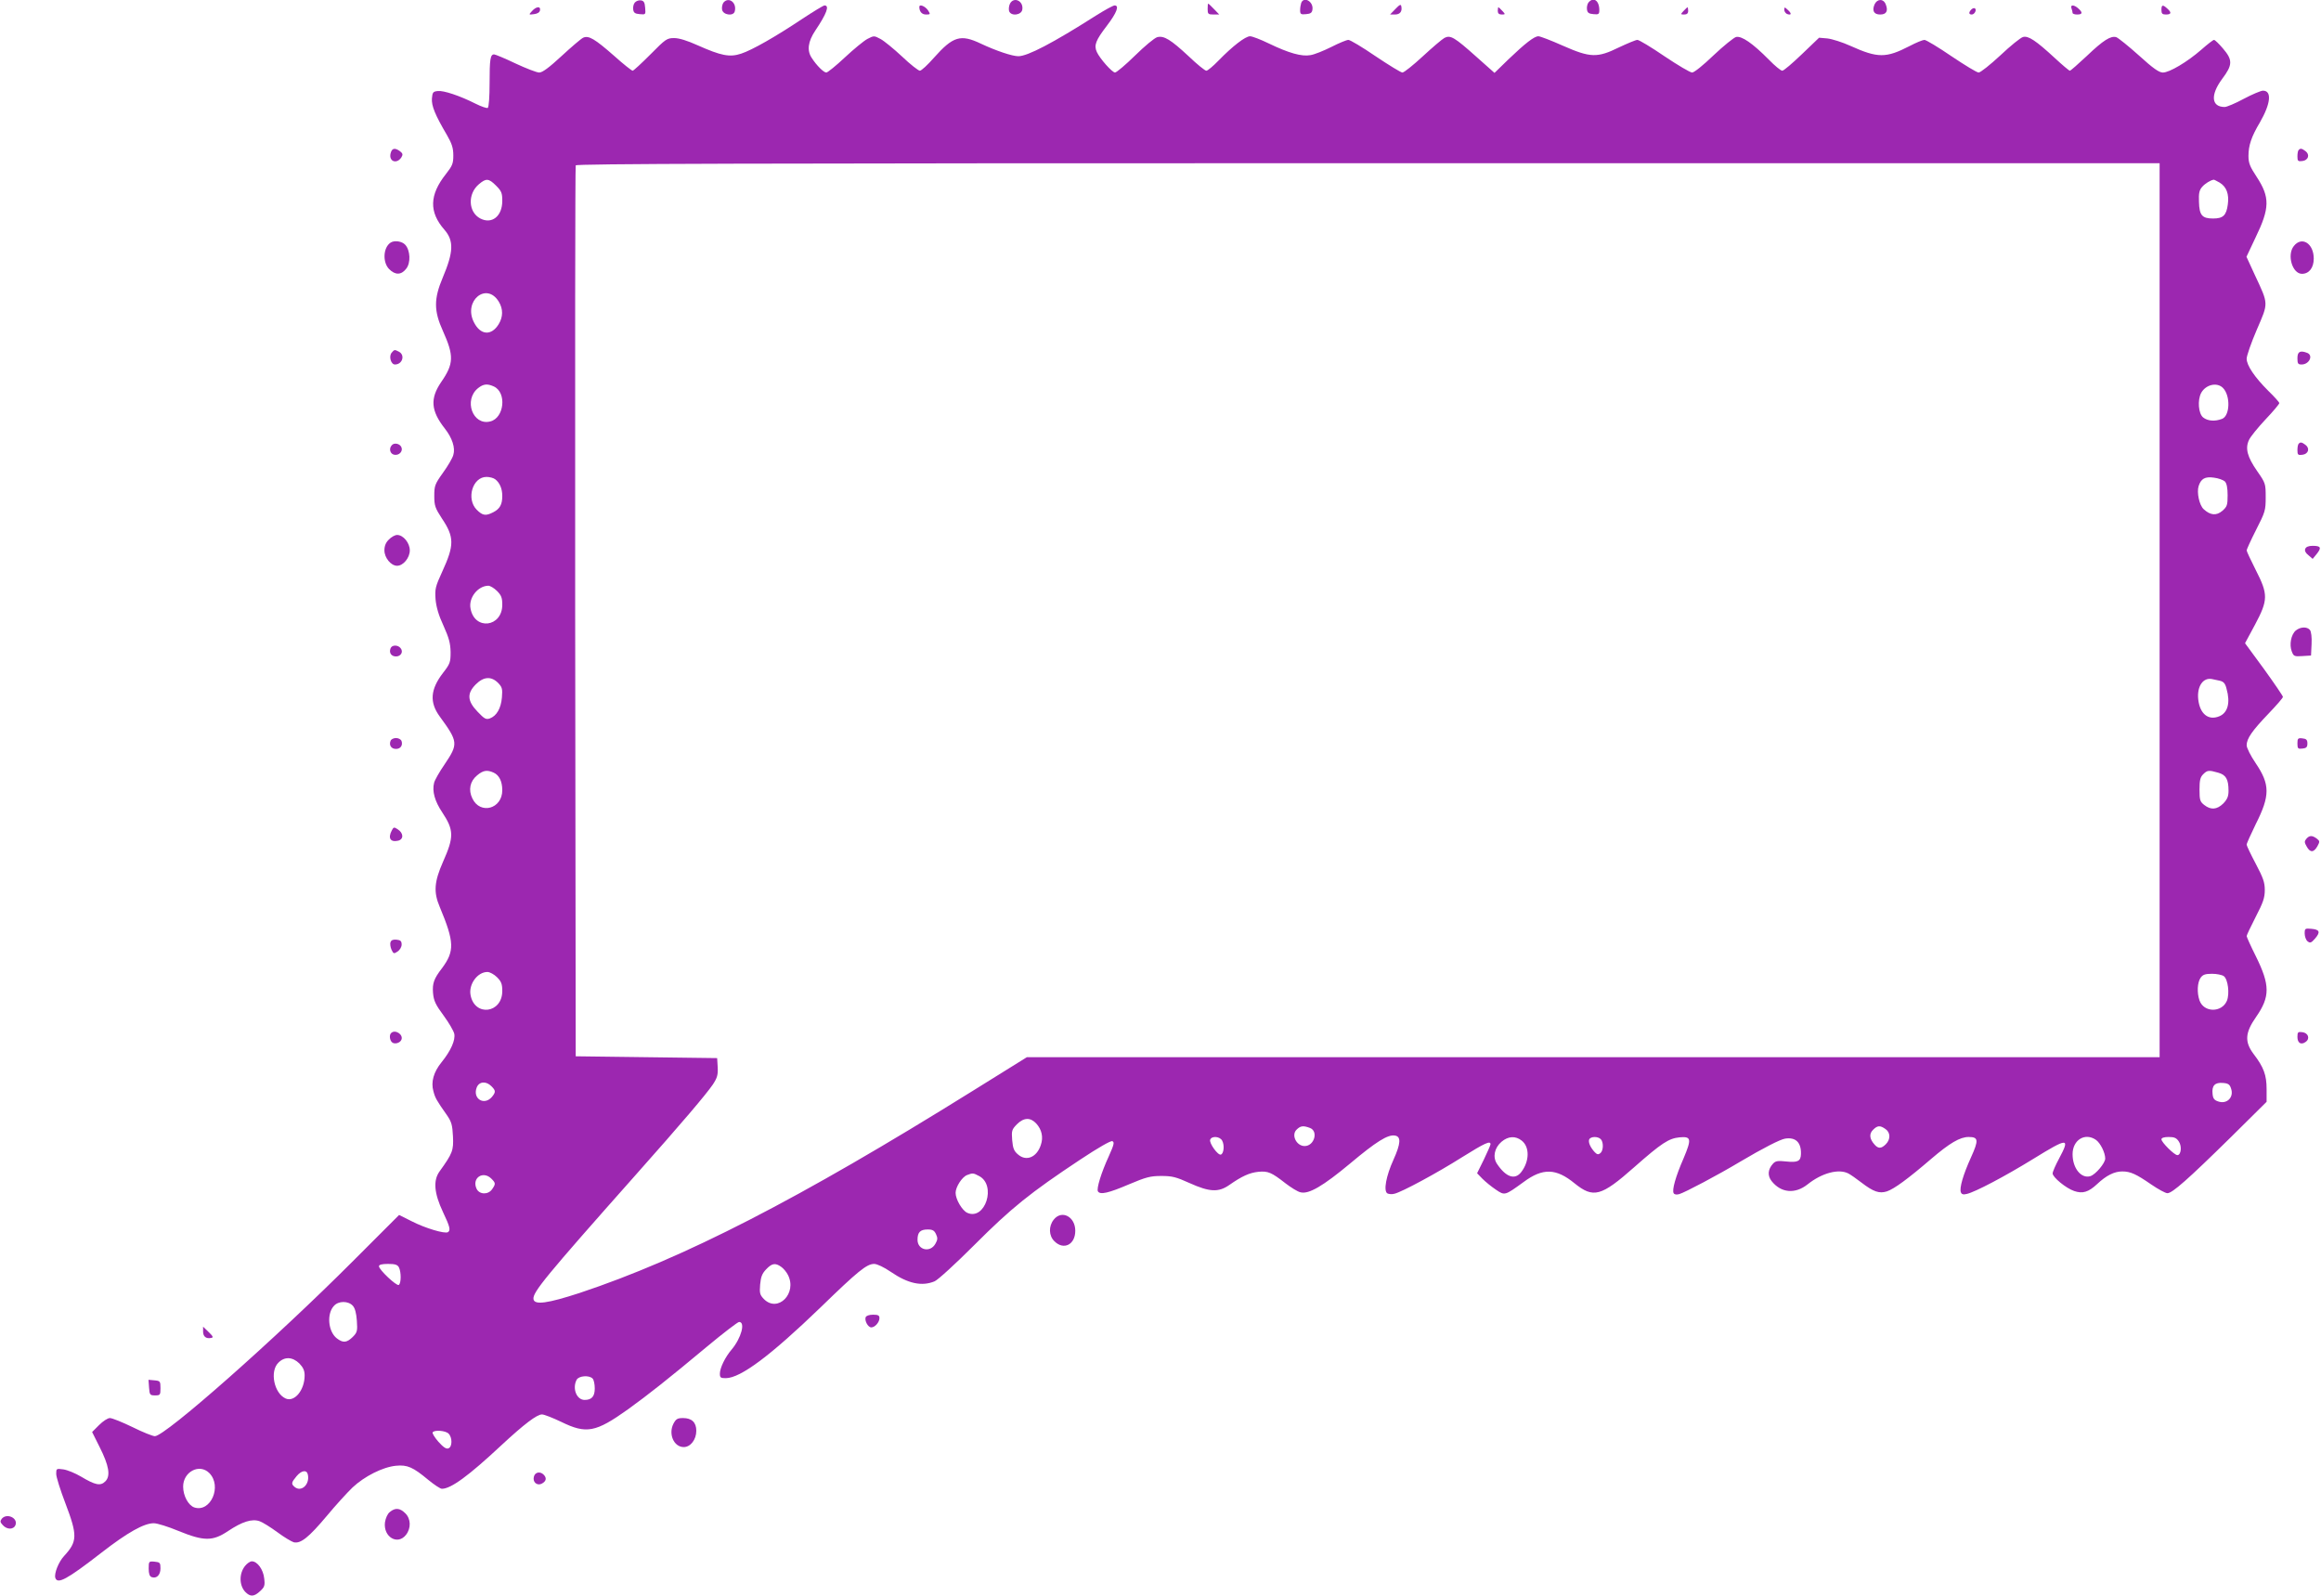 <?xml version="1.0" standalone="no"?>
<!DOCTYPE svg PUBLIC "-//W3C//DTD SVG 20010904//EN"
 "http://www.w3.org/TR/2001/REC-SVG-20010904/DTD/svg10.dtd">
<svg version="1.0" xmlns="http://www.w3.org/2000/svg"
 width="1280pt" height="880pt" viewBox="0 0 1280 880"
 preserveAspectRatio="xMidYMid meet">
<g transform="translate(0,880) scale(0.1,-0.1)"
fill="#9c27b0" stroke="none">
<path d="M3501 8786 c-7 -8 -11 -25 -9 -38 2 -18 10 -24 36 -26 33 -3 33 -3
30 35 -2 30 -8 39 -24 41 -11 2 -26 -4 -33 -12z"/>
<path d="M3990 8786 c-6 -8 -10 -25 -8 -38 4 -31 63 -39 70 -11 13 48 -33 83
-62 49z"/>
<path d="M5570 8780 c-6 -12 -8 -30 -5 -41 10 -30 69 -23 73 9 7 47 -47 72
-68 32z"/>
<path d="M7176 8784 c-3 -9 -6 -27 -6 -40 0 -22 4 -25 33 -22 25 2 33 8 35 26
6 43 -47 74 -62 36z"/>
<path d="M8760 8786 c-6 -8 -10 -25 -8 -38 2 -18 10 -24 36 -26 28 -3 32 0 32
22 0 53 -32 75 -60 42z"/>
<path d="M10338 8776 c-15 -35 -4 -56 31 -56 34 0 45 19 31 55 -12 33 -47 33
-62 1z"/>
<path d="M6660 8750 c0 -27 3 -30 32 -30 l32 0 -29 30 c-16 17 -30 30 -32 30
-2 0 -3 -13 -3 -30z"/>
<path d="M7696 8751 l-30 -31 27 0 c28 0 41 17 35 45 -2 13 -9 10 -32 -14z"/>
<path d="M4423 8695 c-147 -98 -275 -171 -336 -191 -63 -21 -111 -11 -239 46
-58 26 -102 40 -130 40 -40 0 -47 -5 -131 -90 -49 -49 -93 -90 -98 -90 -5 0
-51 36 -101 81 -108 95 -142 115 -172 101 -11 -5 -65 -51 -119 -101 -69 -64
-106 -91 -123 -91 -14 0 -73 23 -131 50 -58 28 -112 50 -118 50 -21 0 -25 -26
-25 -160 0 -72 -4 -131 -10 -135 -5 -3 -35 7 -67 23 -87 44 -177 74 -209 70
-26 -3 -29 -7 -32 -41 -3 -40 17 -90 83 -202 27 -47 35 -71 35 -112 0 -45 -5
-57 -41 -103 -91 -115 -94 -209 -8 -307 53 -61 50 -123 -9 -263 -50 -118 -50
-184 1 -296 61 -136 60 -180 -10 -281 -62 -91 -57 -158 20 -256 41 -52 59
-107 47 -146 -4 -16 -30 -61 -57 -98 -45 -63 -48 -72 -48 -128 0 -54 5 -67 42
-124 69 -103 69 -147 2 -293 -38 -83 -41 -95 -37 -153 4 -43 17 -88 44 -146
30 -67 38 -96 39 -145 0 -56 -3 -65 -42 -115 -70 -91 -75 -162 -18 -240 102
-140 103 -151 27 -264 -29 -42 -55 -88 -58 -102 -12 -46 4 -102 45 -163 65
-98 65 -136 4 -273 -48 -109 -53 -166 -18 -248 81 -194 83 -244 12 -339 -44
-57 -53 -83 -49 -135 4 -44 13 -64 61 -129 27 -37 52 -80 56 -96 8 -35 -19
-95 -70 -158 -44 -54 -59 -109 -45 -159 10 -38 16 -49 75 -133 25 -36 30 -55
33 -116 4 -78 -2 -94 -74 -194 -36 -50 -30 -120 19 -224 39 -82 43 -101 27
-111 -17 -10 -125 22 -199 60 l-70 35 -253 -253 c-429 -430 -1037 -967 -1094
-967 -11 0 -67 22 -123 50 -56 27 -112 50 -125 50 -12 0 -38 -17 -60 -39 l-38
-38 41 -82 c52 -103 62 -160 32 -190 -27 -27 -55 -21 -134 26 -32 19 -76 37
-98 40 -38 5 -39 5 -39 -25 0 -17 23 -90 51 -163 67 -176 66 -210 -7 -289 -31
-33 -56 -97 -49 -121 12 -37 63 -10 255 139 143 111 234 162 288 162 19 0 80
-19 135 -42 142 -58 190 -58 275 -1 78 52 132 69 174 54 17 -6 60 -33 97 -60
36 -27 78 -52 91 -56 38 -9 83 27 182 145 48 58 112 128 142 157 66 62 167
113 240 120 62 6 93 -7 178 -78 33 -27 66 -49 75 -49 50 0 147 71 328 240 126
117 196 170 224 170 12 0 60 -19 106 -41 139 -68 190 -58 368 69 111 80 219
165 436 346 90 75 170 136 177 136 36 0 12 -89 -41 -152 -36 -42 -65 -102 -65
-133 0 -22 4 -25 33 -25 82 1 246 124 522 390 207 201 255 240 296 240 16 0
54 -18 92 -44 95 -65 171 -81 241 -52 19 8 116 97 222 203 202 202 305 285
581 468 101 67 168 105 177 102 13 -5 10 -18 -19 -83 -42 -91 -69 -180 -60
-194 12 -20 59 -9 169 38 97 41 120 47 181 47 60 0 82 -6 155 -39 111 -50 160
-52 219 -11 70 49 112 68 161 73 53 5 72 -3 150 -64 30 -23 67 -46 82 -49 46
-12 125 35 274 159 143 120 207 160 246 154 36 -5 33 -44 -7 -133 -41 -90 -56
-172 -34 -186 8 -4 25 -6 39 -2 40 9 235 114 374 202 125 78 156 92 156 71 0
-5 -17 -43 -37 -85 l-37 -75 29 -30 c17 -17 50 -44 74 -60 50 -34 49 -34 154
42 105 78 179 76 281 -8 103 -83 146 -72 328 89 152 134 191 159 250 165 65 6
68 -8 23 -115 -45 -103 -65 -176 -55 -193 5 -8 16 -9 31 -5 33 10 211 104 338
180 125 74 219 122 246 126 58 9 89 -21 87 -85 -1 -39 -17 -48 -82 -41 -46 5
-58 3 -72 -12 -29 -32 -31 -66 -8 -96 52 -66 130 -73 199 -18 79 63 171 87
224 60 12 -6 45 -29 72 -50 68 -52 99 -62 141 -49 41 14 117 70 244 179 103
88 159 121 207 121 54 0 56 -17 13 -112 -44 -97 -65 -170 -56 -193 4 -11 13
-14 33 -9 47 11 210 97 366 193 193 119 205 119 142 1 -19 -35 -35 -72 -35
-81 0 -21 74 -82 119 -97 46 -16 79 -6 126 38 51 48 95 70 139 70 45 0 76 -14
160 -72 38 -26 78 -48 89 -48 27 0 114 77 350 309 l197 195 0 70 c0 78 -16
121 -72 194 -50 67 -47 117 14 204 78 112 77 176 -1 334 -28 56 -51 107 -51
112 0 5 23 53 50 106 41 79 50 105 50 148 0 43 -9 67 -50 145 -27 51 -50 99
-50 105 0 7 23 57 50 113 80 158 79 219 0 336 -28 41 -50 85 -50 99 0 37 30
80 120 174 44 46 80 87 80 93 0 5 -47 74 -104 153 l-105 143 55 102 c73 137
73 167 4 302 -27 54 -50 102 -50 108 0 5 23 56 52 113 50 98 53 107 53 180 0
75 -1 78 -47 144 -55 79 -67 126 -45 172 8 18 49 68 91 113 42 44 76 85 76 90
0 5 -27 35 -61 68 -75 75 -119 140 -119 177 0 16 25 88 56 160 65 151 66 137
-12 304 l-45 98 50 106 c79 163 80 222 6 335 -37 56 -45 76 -45 115 0 58 16
106 63 185 60 104 67 175 17 175 -11 0 -59 -20 -106 -45 -46 -25 -94 -45 -105
-45 -74 0 -80 66 -14 155 58 77 59 104 4 168 -22 26 -44 47 -49 47 -5 0 -36
-24 -70 -54 -78 -68 -176 -126 -212 -126 -21 0 -54 23 -132 94 -58 52 -114 97
-125 101 -30 9 -71 -16 -164 -105 -47 -44 -88 -80 -92 -80 -4 0 -41 31 -83 70
-104 96 -146 124 -175 116 -13 -3 -69 -48 -125 -101 -56 -52 -110 -95 -120
-95 -10 0 -77 41 -150 90 -73 50 -140 90 -149 90 -9 0 -46 -15 -82 -34 -130
-67 -175 -67 -326 1 -44 20 -101 38 -127 41 l-46 4 -95 -91 c-52 -50 -100 -91
-108 -91 -8 0 -41 27 -74 61 -90 91 -150 132 -181 125 -13 -4 -69 -49 -124
-101 -56 -54 -107 -95 -118 -95 -11 0 -80 41 -153 90 -73 50 -140 90 -149 90
-9 0 -54 -19 -101 -41 -120 -59 -158 -58 -310 9 -65 29 -125 52 -135 52 -23 0
-73 -39 -166 -128 l-76 -74 -99 88 c-122 109 -144 122 -177 105 -13 -7 -67
-53 -120 -102 -53 -49 -103 -89 -112 -89 -8 0 -75 41 -148 90 -73 50 -140 90
-150 90 -9 0 -51 -17 -94 -39 -42 -21 -94 -42 -115 -45 -48 -9 -119 11 -229
64 -45 22 -92 40 -104 40 -26 0 -96 -54 -174 -134 -30 -31 -60 -56 -67 -56 -8
0 -52 36 -98 80 -98 91 -136 115 -173 105 -15 -4 -69 -49 -122 -101 -53 -52
-103 -94 -111 -94 -16 1 -83 76 -100 113 -17 37 -7 64 56 146 54 71 69 111 42
111 -8 0 -54 -25 -103 -56 -239 -152 -377 -224 -428 -224 -34 0 -123 30 -206
69 -113 54 -154 41 -260 -78 -34 -39 -69 -71 -77 -71 -8 0 -53 35 -98 78 -46
43 -100 87 -119 97 -36 19 -36 19 -73 0 -20 -11 -76 -57 -124 -102 -49 -46
-95 -83 -102 -83 -14 0 -53 38 -80 80 -28 41 -21 91 19 151 63 94 80 139 51
139 -6 0 -62 -34 -124 -75z m7487 -3260 l0 -2465 -3123 0 -3124 0 -299 -186
c-962 -599 -1593 -923 -2167 -1114 -178 -58 -250 -68 -255 -34 -5 37 65 123
563 684 257 289 389 445 426 499 25 38 29 54 27 96 l-3 50 -390 5 -390 5 -3
2450 c-1 1348 0 2456 3 2463 3 9 887 12 4370 12 l4365 0 0 -2465z m-9174 2341
c30 -30 34 -41 34 -84 0 -84 -57 -130 -121 -97 -67 35 -71 136 -8 189 40 34
54 33 95 -8z m9505 17 c38 -23 53 -63 45 -121 -8 -60 -26 -77 -81 -77 -61 0
-76 18 -78 92 -2 48 2 65 18 83 16 18 45 36 63 39 2 1 17 -7 33 -16z m-9490
-657 c24 -40 24 -83 -1 -124 -40 -65 -100 -61 -136 10 -61 118 69 226 137 114z
m-28 -467 c73 -33 58 -174 -19 -193 -97 -25 -149 119 -67 184 29 23 51 25 86
9z m9536 -8 c43 -43 39 -155 -5 -171 -39 -15 -79 -12 -104 8 -26 21 -32 95
-11 135 25 46 87 61 120 28z m-9528 -504 c25 -19 39 -52 39 -92 0 -47 -13 -71
-50 -90 -41 -21 -58 -19 -91 14 -59 60 -23 181 54 181 18 0 39 -6 48 -13z
m9539 -12 c10 -11 15 -35 15 -76 0 -55 -3 -63 -29 -86 -33 -28 -66 -25 -103 9
-24 22 -39 92 -28 127 13 41 35 54 84 47 25 -3 52 -13 61 -21z m-9529 -604
c24 -24 29 -38 29 -76 0 -124 -153 -143 -175 -21 -12 59 40 125 98 126 10 0
32 -13 48 -29z m6 -507 c22 -23 25 -32 21 -80 -5 -60 -29 -102 -67 -116 -21
-7 -30 -2 -67 37 -57 59 -60 101 -10 151 43 43 85 46 123 8z m9495 12 c21 -5
30 -15 37 -44 22 -77 7 -133 -40 -152 -60 -25 -107 13 -116 93 -8 72 27 123
77 112 8 -2 27 -6 42 -9z m-9519 -507 c30 -14 47 -48 47 -97 0 -103 -122 -136
-165 -45 -23 47 -13 95 26 127 33 28 55 32 92 15z m9510 0 c43 -12 57 -36 57
-100 0 -31 -7 -47 -29 -70 -35 -34 -68 -37 -105 -8 -23 18 -26 27 -26 85 0 51
4 68 20 84 23 23 31 24 83 9z m-9492 -1128 c24 -24 29 -38 29 -76 0 -124 -153
-143 -175 -22 -11 59 38 127 93 127 13 0 37 -13 53 -29z m9523 6 c23 -17 33
-97 17 -136 -28 -66 -127 -66 -151 2 -15 43 -12 99 6 125 12 17 25 22 63 22
26 0 55 -6 65 -13z m-9554 -607 c24 -24 25 -32 3 -59 -43 -50 -108 -10 -84 52
13 33 51 37 81 7z m9594 -13 c17 -48 -23 -88 -71 -71 -22 7 -29 17 -31 42 -5
45 13 64 57 60 29 -2 38 -8 45 -31z m-6589 -193 c30 -33 40 -75 25 -118 -22
-68 -80 -92 -125 -53 -23 19 -29 34 -33 80 -4 52 -2 58 26 87 38 38 75 39 107
4z m1509 -24 c48 -18 24 -100 -29 -100 -45 0 -75 60 -45 90 22 22 37 24 74 10z
m3174 -6 c28 -19 29 -57 2 -84 -25 -25 -42 -25 -62 -2 -28 31 -31 59 -9 81 25
25 39 26 69 5z m-3658 -64 c14 -25 9 -72 -7 -77 -16 -6 -66 64 -59 82 8 22 53
19 66 -5z m1652 0 c45 -35 43 -115 -3 -174 -35 -45 -85 -27 -134 47 -24 37
-13 88 26 121 37 31 77 33 111 6z m436 8 c16 -16 15 -63 -2 -77 -11 -9 -18 -8
-30 4 -24 25 -38 55 -32 71 7 17 47 19 64 2z m2731 -4 c25 -18 51 -71 51 -103
0 -25 -53 -88 -82 -97 -50 -15 -98 43 -98 121 0 79 69 121 129 79z m457 -9
c18 -27 12 -75 -8 -75 -17 0 -88 71 -88 87 0 8 14 13 40 13 31 0 43 -5 56 -25z
m-6617 -190 c98 -50 34 -248 -65 -203 -28 13 -64 74 -64 110 0 32 35 87 63 98
31 12 34 12 66 -5z m-2689 -15 c24 -24 24 -29 4 -58 -22 -32 -71 -30 -86 3
-27 59 36 101 82 55z m2452 -306 c10 -21 9 -31 -3 -52 -28 -52 -99 -36 -99 21
0 42 15 57 57 57 26 0 36 -6 45 -26z m-2962 -183 c13 -26 13 -88 -1 -97 -12
-7 -109 84 -109 103 0 9 16 13 50 13 38 0 52 -4 60 -19z m2108 3 c12 -8 29
-28 37 -44 53 -102 -55 -211 -132 -134 -22 23 -25 32 -21 80 4 43 11 61 33 84
32 34 51 37 83 14z m-2362 -215 c12 -14 19 -40 22 -82 4 -57 2 -65 -23 -90
-33 -32 -53 -34 -88 -7 -48 38 -56 136 -15 179 25 28 79 28 104 0z m-295 -318
c21 -22 29 -39 29 -66 0 -81 -56 -149 -105 -127 -64 29 -88 150 -40 197 34 35
78 33 116 -4z m1617 -83 c7 -7 12 -31 12 -55 0 -44 -17 -63 -56 -63 -44 0 -69
63 -44 111 12 22 68 27 88 7z m-794 -304 c21 -21 21 -73 -1 -81 -12 -5 -28 6
-55 36 -21 24 -35 47 -32 52 9 15 72 10 88 -7z m-1320 -217 c72 -72 8 -219
-82 -190 -33 11 -62 64 -62 115 0 82 90 129 144 75z m544 -10 c11 -54 -37 -97
-73 -67 -20 17 -19 24 11 60 28 33 57 36 62 7z"/>
<path d="M5070 8762 c0 -26 14 -42 37 -42 24 0 25 1 11 23 -16 23 -48 36 -48
19z"/>
<path d="M11424 8754 c3 -9 6 -20 6 -25 0 -5 11 -9 25 -9 30 0 32 11 7 33 -24
22 -46 22 -38 1z"/>
<path d="M11920 8745 c0 -20 5 -25 25 -25 30 0 32 11 7 33 -25 23 -32 21 -32
-8z"/>
<path d="M2934 8739 c-19 -21 -19 -21 11 -17 19 2 31 10 33 21 5 24 -21 22
-44 -4z"/>
<path d="M8260 8740 c0 -14 7 -20 22 -20 20 0 21 1 3 20 -10 11 -20 20 -22 20
-1 0 -3 -9 -3 -20z"/>
<path d="M9285 8740 c-18 -19 -17 -20 3 -20 15 0 22 6 22 20 0 11 -2 20 -3 20
-2 0 -12 -9 -22 -20z"/>
<path d="M9840 8746 c0 -9 7 -19 15 -23 25 -9 27 2 5 22 -18 17 -20 17 -20 1z"/>
<path d="M10872 8748 c-16 -16 -15 -28 2 -28 16 0 29 27 17 34 -4 3 -13 0 -19
-6z"/>
<path d="M2154 7954 c-11 -45 35 -61 60 -21 9 15 7 21 -8 33 -29 21 -45 17
-52 -12z"/>
<path d="M12677 7973 c-4 -3 -7 -19 -7 -35 0 -26 3 -29 27 -26 34 4 43 36 17
55 -20 15 -28 16 -37 6z"/>
<path d="M2154 7462 c-41 -27 -45 -108 -8 -146 34 -34 67 -33 94 2 26 32 23
101 -5 132 -18 20 -60 26 -81 12z"/>
<path d="M12650 7443 c-39 -49 -8 -153 45 -153 39 0 65 33 65 84 0 84 -66 125
-110 69z"/>
<path d="M2160 6855 c-17 -20 -4 -65 18 -65 41 0 57 51 23 70 -25 13 -26 13
-41 -5z"/>
<path d="M12670 6825 c0 -30 3 -35 23 -35 42 0 66 50 31 64 -39 15 -54 7 -54
-29z"/>
<path d="M2160 6344 c-17 -19 -8 -49 16 -52 25 -4 47 19 38 41 -8 21 -41 28
-54 11z"/>
<path d="M12677 6353 c-4 -3 -7 -19 -7 -35 0 -26 3 -29 27 -26 34 4 43 36 17
55 -20 15 -28 16 -37 6z"/>
<path d="M2145 5825 c-17 -16 -25 -35 -25 -60 0 -41 36 -85 70 -85 34 0 70 44
70 85 0 41 -36 85 -70 85 -11 0 -32 -11 -45 -25z"/>
<path d="M12713 5773 c-4 -10 2 -23 18 -35 l23 -20 23 28 c27 34 22 44 -23 44
-23 0 -37 -6 -41 -17z"/>
<path d="M12661 5323 c-26 -22 -37 -78 -22 -116 10 -26 14 -28 58 -25 l48 3 3
63 c2 38 -2 69 -9 78 -16 19 -52 18 -78 -3z"/>
<path d="M2154 5225 c-10 -25 4 -45 30 -45 27 0 42 26 25 46 -15 19 -48 18
-55 -1z"/>
<path d="M2154 4715 c-10 -25 4 -45 30 -45 25 0 39 20 30 45 -4 8 -17 15 -30
15 -14 0 -27 -7 -30 -15z"/>
<path d="M12670 4700 c0 -28 3 -31 28 -28 21 2 27 8 27 28 0 20 -6 26 -27 28
-25 3 -28 0 -28 -28z"/>
<path d="M2161 4221 c-23 -43 -8 -67 35 -57 31 8 30 42 -3 63 -19 13 -23 12
-32 -6z"/>
<path d="M12719 4174 c-11 -13 -11 -20 2 -42 19 -35 39 -34 59 1 14 26 14 29
-4 43 -25 18 -40 18 -57 -2z"/>
<path d="M12710 3652 c0 -16 7 -36 16 -43 14 -11 20 -9 41 15 31 36 26 50 -20
54 -35 3 -37 2 -37 -26z"/>
<path d="M2154 3605 c-4 -9 -1 -28 5 -42 11 -23 13 -24 34 -10 12 8 22 25 22
38 0 19 -6 25 -28 27 -18 2 -29 -2 -33 -13z"/>
<path d="M2157 3103 c-11 -10 -8 -38 4 -50 14 -14 46 -5 53 14 11 29 -36 58
-57 36z"/>
<path d="M12670 3082 c0 -34 20 -46 45 -28 26 18 15 50 -18 54 -24 3 -27 0
-27 -26z"/>
<path d="M5811 2074 c-29 -37 -27 -89 4 -119 51 -51 115 -19 115 58 0 78 -75
117 -119 61z"/>
<path d="M4774 1536 c-7 -19 13 -56 31 -56 20 0 45 28 45 51 0 15 -7 19 -35
19 -22 0 -38 -6 -41 -14z"/>
<path d="M1120 1457 c0 -28 17 -41 45 -35 13 2 10 9 -14 32 l-31 30 0 -27z"/>
<path d="M822 1148 c3 -40 5 -43 33 -43 28 0 30 2 30 40 0 38 -2 40 -33 43
l-33 3 3 -43z"/>
<path d="M3714 949 c-29 -57 2 -129 57 -129 37 0 69 41 69 90 0 46 -25 70 -73
70 -31 0 -39 -5 -53 -31z"/>
<path d="M2945 659 c-10 -31 16 -55 44 -40 24 13 27 31 9 49 -19 19 -46 14
-53 -9z"/>
<path d="M2150 462 c-13 -10 -23 -33 -27 -57 -10 -81 70 -128 116 -69 29 37
27 89 -4 119 -29 29 -55 32 -85 7z"/>
<path d="M10 425 c-10 -13 -10 -19 5 -35 24 -27 62 -26 71 2 12 38 -49 65 -76
33z"/>
<path d="M820 150 c0 -28 5 -43 16 -47 27 -10 49 11 49 48 0 31 -3 34 -32 37
-32 3 -33 2 -33 -38z"/>
<path d="M1351 164 c-33 -42 -32 -106 1 -142 28 -29 49 -28 83 4 24 22 27 31
22 70 -5 49 -38 94 -68 94 -10 0 -27 -12 -38 -26z"/>
</g>
</svg>
